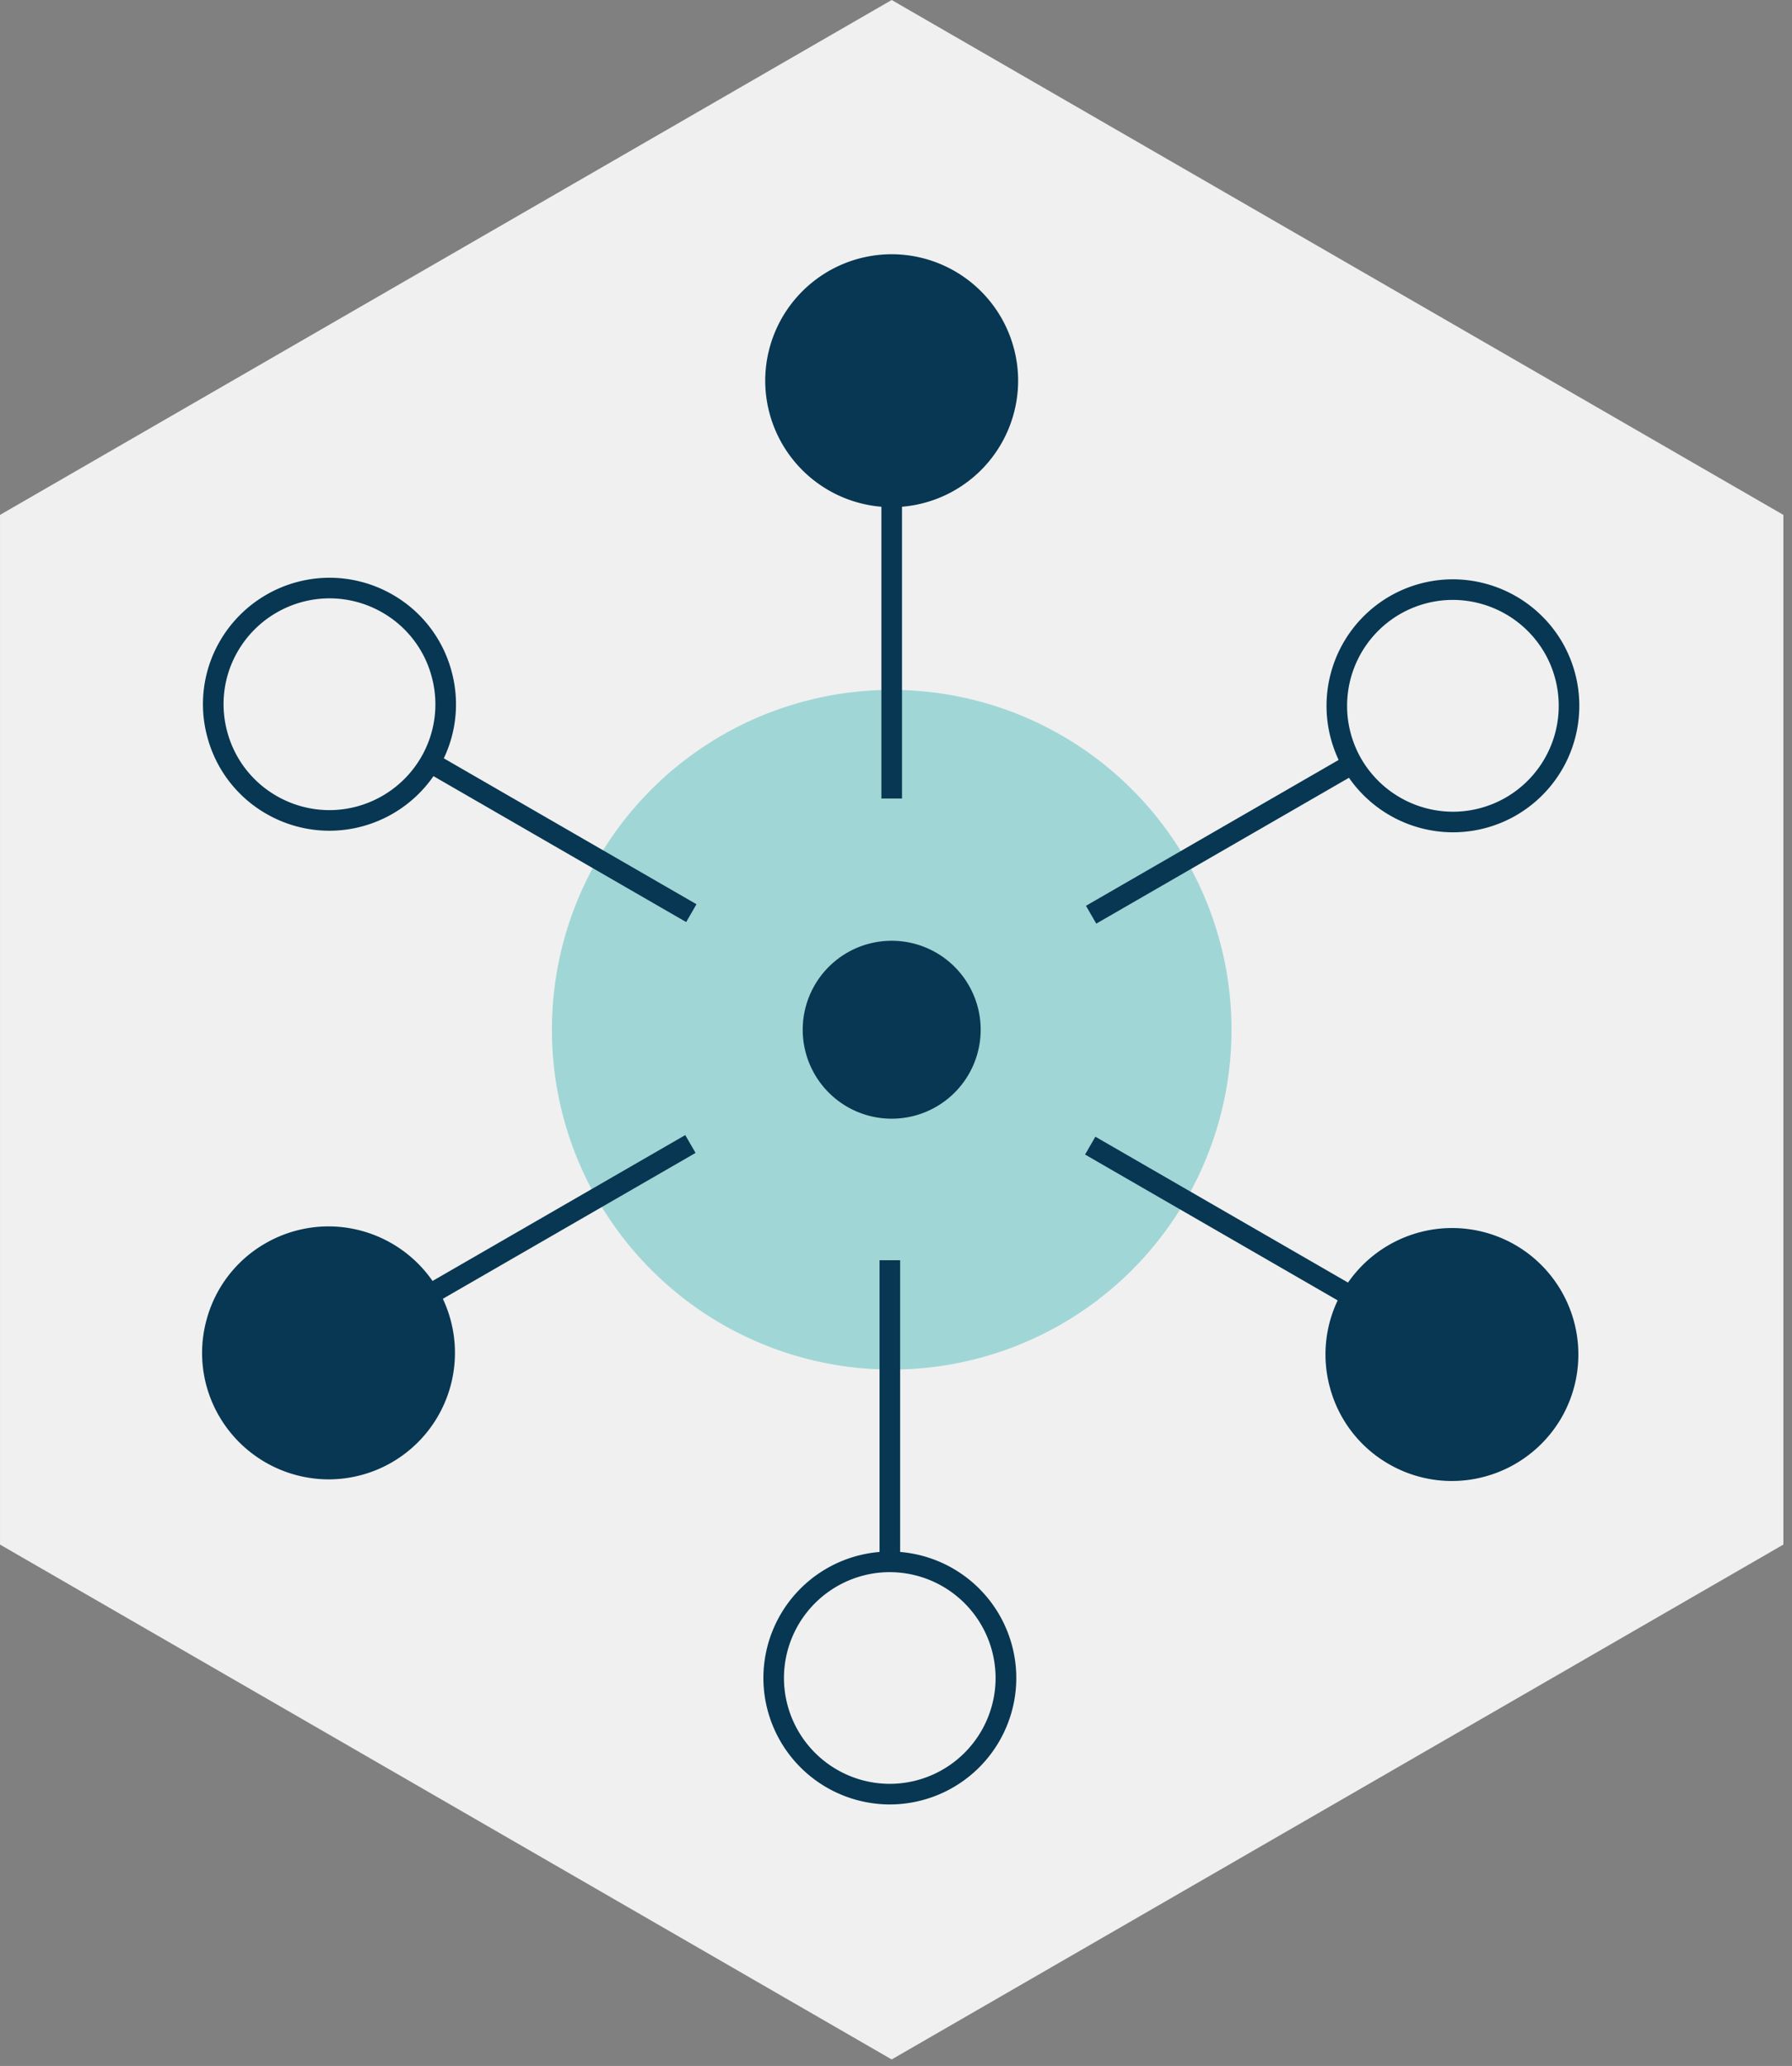 <svg xmlns="http://www.w3.org/2000/svg" width="144" height="166" viewBox="0 0 144 166"><rect x="0" y="0" width="144" height="166" fill="#808080" stroke="none"/><defs><style>.cls-4{fill:#073752}</style></defs><g id="solution-icon-01" transform="translate(.296)"><path id="area" transform="translate(-.296)" fill="none" d="M0 0h144v166H0z"/><g id="그룹_297" data-name="그룹 297" transform="translate(-.295)"><path id="패스_408" data-name="패스 408" d="M670.04-681.857l-71.652 41.372v82.735l71.652 41.37 71.654-41.37v-82.735l-71.654-41.372z" transform="translate(-598.388 681.857)" fill="#f0f0f0"/><path id="패스_409" data-name="패스 409" d="M679.8-621.058a27.306 27.306 0 01-27.31 27.311 27.306 27.306 0 01-27.3-27.311 27.3 27.3 0 0127.3-27.3 27.3 27.3 0 0127.31 27.3z" transform="translate(-580.841 703.792)" fill="#a1d6d6"/><path id="패스_410" data-name="패스 410" class="cls-4" d="M652.091-628.605a7.149 7.149 0 01-7.152 7.148 7.15 7.15 0 01-7.148-7.148 7.149 7.149 0 017.148-7.148 7.148 7.148 0 017.152 7.148z" transform="translate(-573.288 711.344)"/><path id="사각형_507" data-name="사각형 507" class="cls-4" transform="translate(70.825 40.099)" d="M0 0h1.655v24.061H0z"/><path id="패스_411" data-name="패스 411" class="cls-4" d="M645.708-649.188a10.174 10.174 0 01-10.161-10.162 10.173 10.173 0 0110.161-10.162 10.174 10.174 0 0110.162 10.162 10.174 10.174 0 01-10.162 10.162z" transform="translate(-574.057 689.94)"/><path id="사각형_508" data-name="사각형 508" class="cls-4" transform="rotate(-60 70.894 1.324)" d="M0 0h1.655v24.061H0z"/><path id="패스_412" data-name="패스 412" class="cls-4" d="M618.4-633.476a10.167 10.167 0 01-5.074-1.364 10.1 10.1 0 01-4.734-6.17 10.085 10.085 0 011.016-7.71 10.2 10.2 0 018.807-5.084 10.167 10.167 0 015.074 1.364 10.093 10.093 0 014.734 6.171 10.085 10.085 0 01-1.016 7.71 10.194 10.194 0 01-8.807 5.083zm.015-18.673a8.542 8.542 0 00-7.375 4.256 8.451 8.451 0 00-.849 6.455 8.45 8.45 0 003.963 5.164 8.517 8.517 0 004.246 1.142 8.539 8.539 0 007.375-4.256 8.448 8.448 0 00.849-6.455 8.451 8.451 0 00-3.963-5.165 8.512 8.512 0 00-4.241-1.141z" transform="translate(-591.933 700.226)"/><path id="사각형_509" data-name="사각형 509" class="cls-4" transform="rotate(-29.992 209.798 -12.269)" d="M0 0h24.06v1.655H0z"/><path id="패스_413" data-name="패스 413" class="cls-4" d="M618.377-601.981a10.2 10.2 0 01-8.808-5.083 10.087 10.087 0 01-1.016-7.711 10.1 10.1 0 014.734-6.169 10.175 10.175 0 015.076-1.363 10.191 10.191 0 018.8 5.083 10.172 10.172 0 01-3.719 13.88 10.16 10.16 0 01-5.067 1.363z" transform="translate(-591.963 720.848)"/><path id="사각형_510" data-name="사각형 510" class="cls-4" transform="translate(70.677 101.259)" d="M0 0h1.655v24.059H0z"/><path id="패스_414" data-name="패스 414" class="cls-4" d="M645.622-586.2a10.174 10.174 0 01-10.164-10.16 10.171 10.171 0 0110.159-10.161 10.174 10.174 0 0110.164 10.161 10.172 10.172 0 01-10.159 10.16zm0-18.666a8.517 8.517 0 00-8.511 8.506 8.516 8.516 0 008.506 8.505v.827-.827a8.514 8.514 0 008.5-8.505 8.516 8.516 0 00-8.494-8.504z" transform="translate(-574.115 731.187)"/><path id="사각형_511" data-name="사각형 511" class="cls-4" transform="rotate(-60 123.936 -29.127)" d="M0 0h1.655v24.06H0z"/><path id="패스_415" data-name="패스 415" class="cls-4" d="M672.913-601.9a10.16 10.16 0 01-5.073-1.363 10.1 10.1 0 01-4.735-6.171 10.087 10.087 0 011.016-7.711 10.194 10.194 0 018.806-5.082 10.181 10.181 0 015.073 1.359 10.173 10.173 0 013.718 13.88 10.194 10.194 0 01-8.805 5.088z" transform="translate(-556.243 720.899)"/><path id="사각형_512" data-name="사각형 512" class="cls-4" transform="rotate(-29.995 179.466 -126.477)" d="M0 0h24.06v1.655H0z"/><path id="패스_416" data-name="패스 416" class="cls-4" d="M672.97-633.4a10.2 10.2 0 01-8.808-5.085 10.175 10.175 0 013.72-13.88 10.168 10.168 0 015.072-1.363 10.2 10.2 0 018.808 5.083 10.176 10.176 0 01-3.718 13.882 10.166 10.166 0 01-5.074 1.363zm-.017-18.674a8.513 8.513 0 00-4.245 1.142 8.518 8.518 0 00-3.114 11.62 8.535 8.535 0 007.376 4.258 8.511 8.511 0 004.246-1.142 8.518 8.518 0 003.113-11.621 8.541 8.541 0 00-7.375-4.256z" transform="translate(-556.211 700.276)"/></g></g></svg>